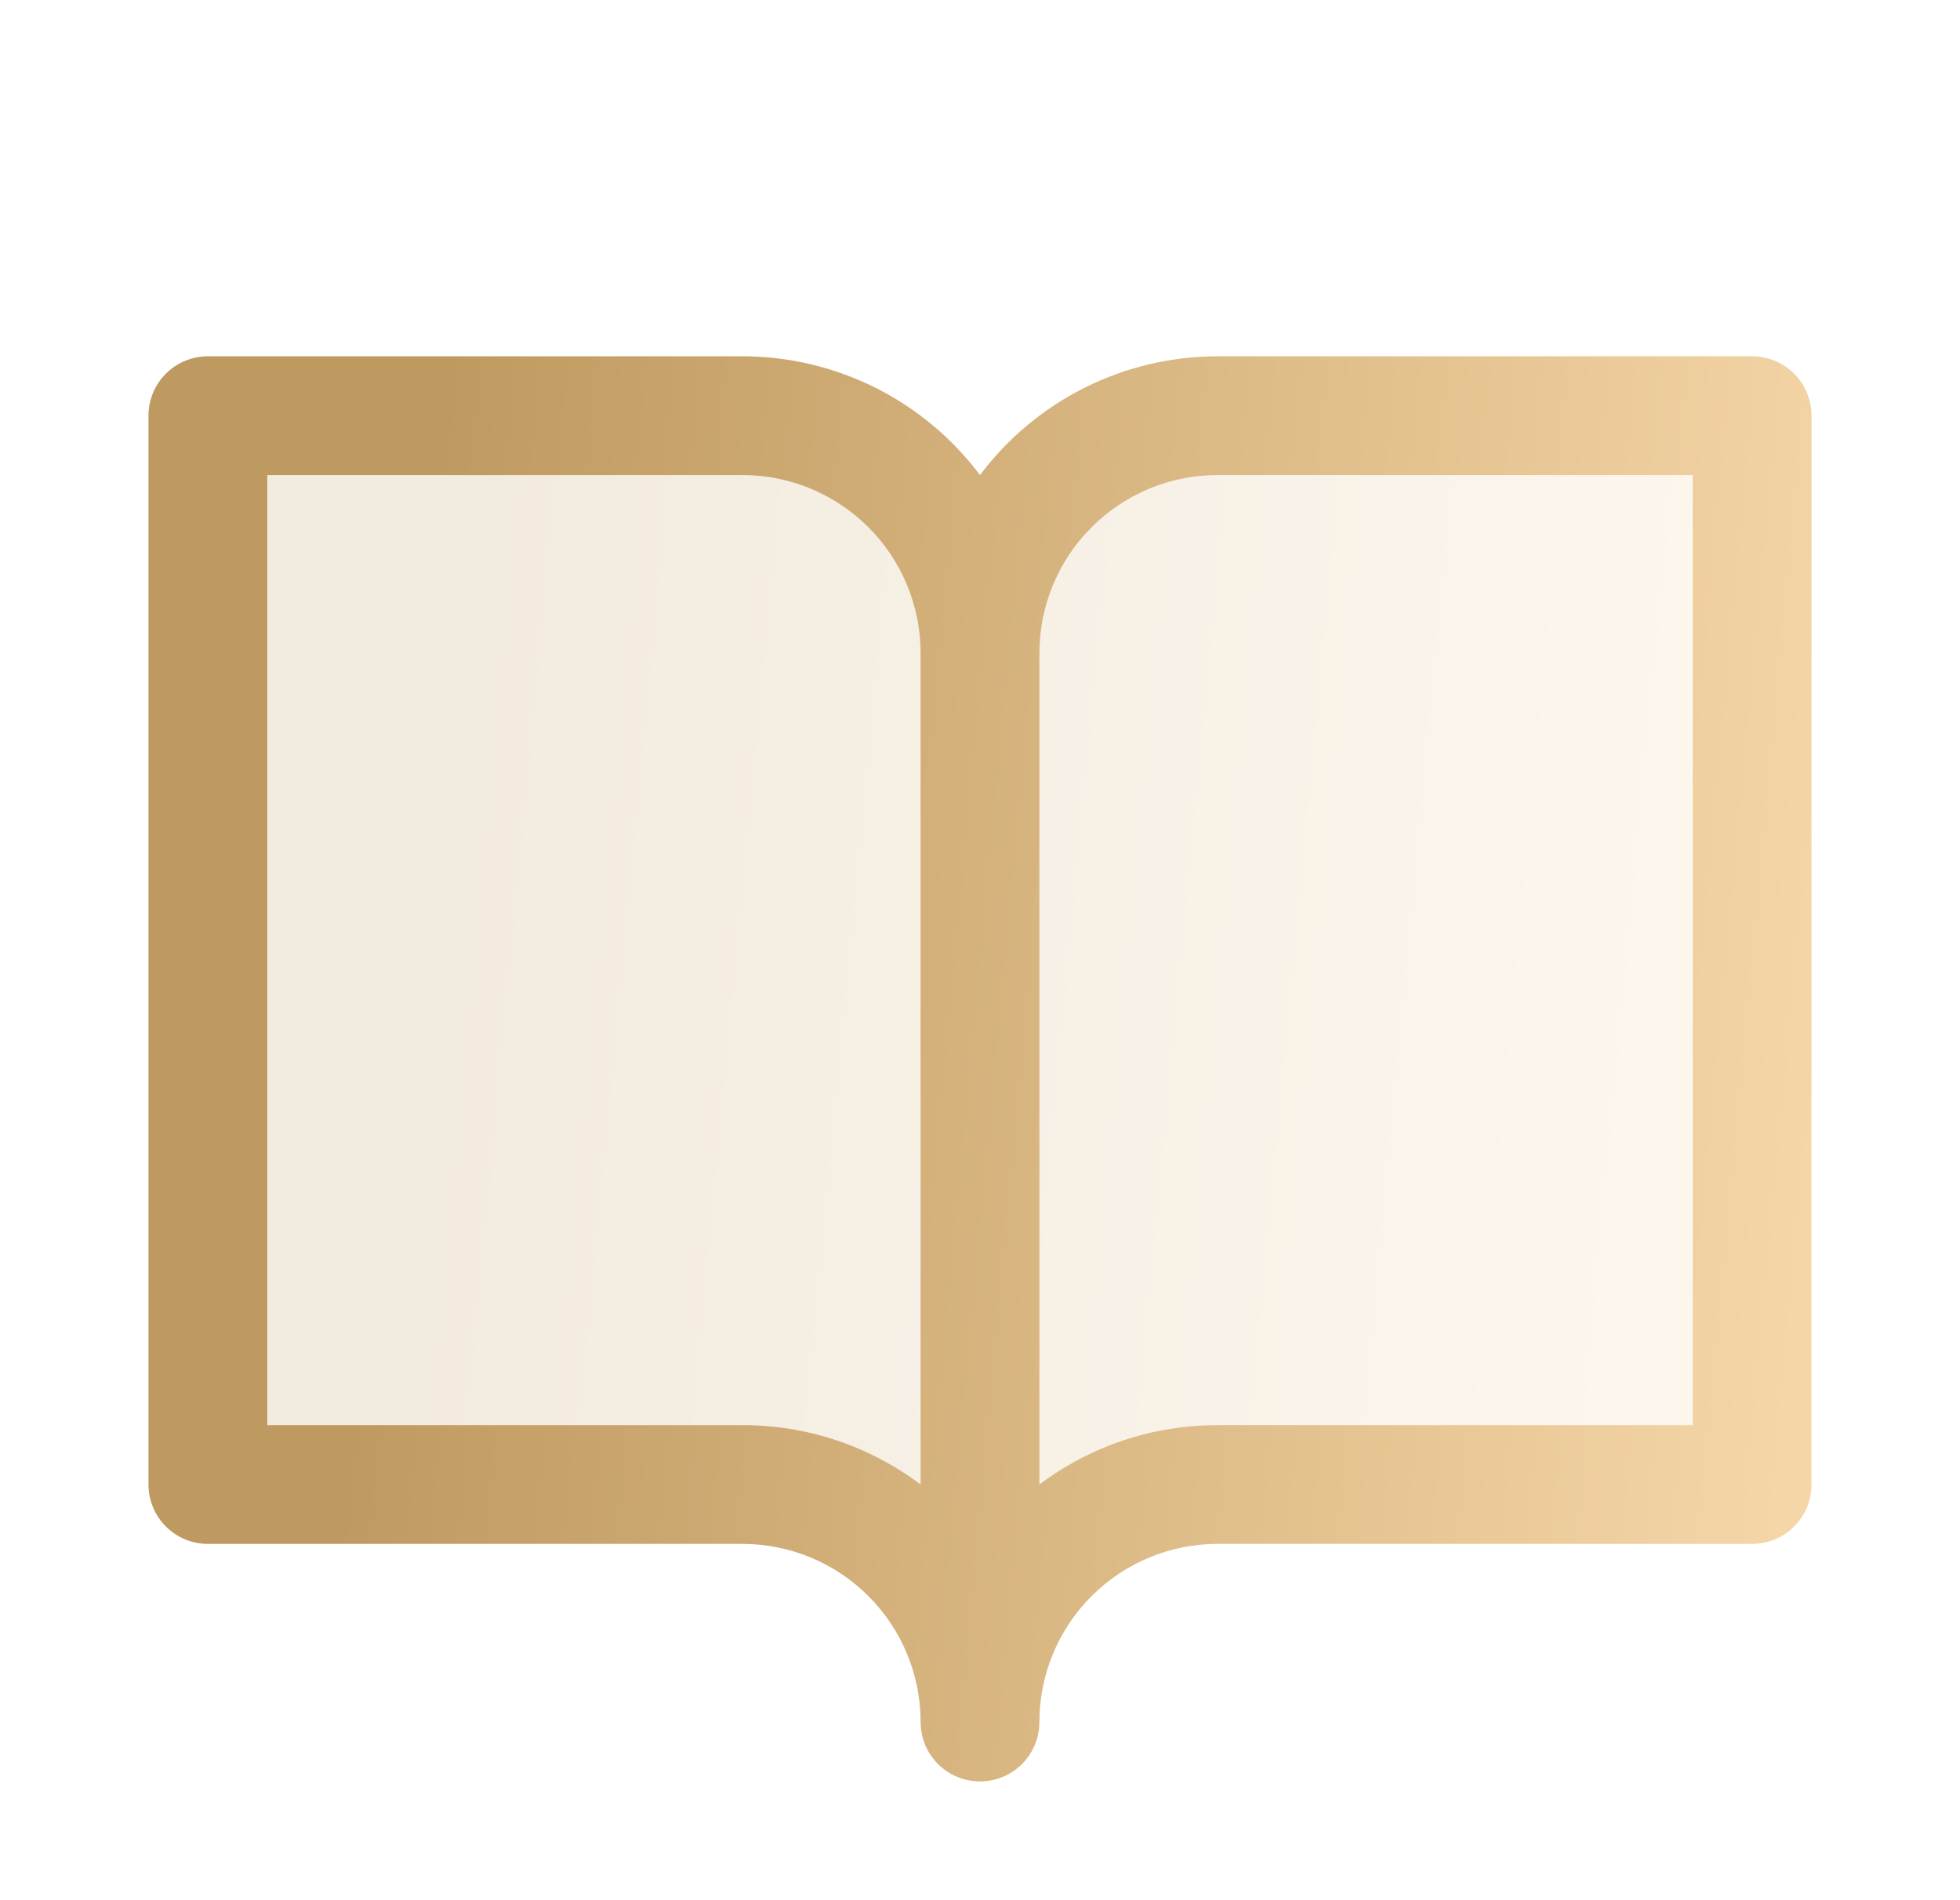 <svg width="33" height="32" viewBox="0 0 33 32" fill="none" xmlns="http://www.w3.org/2000/svg">
<path opacity="0.2" d="M29.5 7V25H20.5C19.439 25 18.422 25.421 17.672 26.172C16.921 26.922 16.5 27.939 16.5 29C16.5 27.939 16.079 26.922 15.328 26.172C14.578 25.421 13.561 25 12.5 25H3.5V7H12.5C13.561 7 14.578 7.421 15.328 8.172C16.079 8.922 16.5 9.939 16.5 11C16.5 9.939 16.921 8.922 17.672 8.172C18.422 7.421 19.439 7 20.5 7H29.5Z" fill="url(#paint0_linear_116_105)"/>
<path d="M29.5 6H20.5C19.724 6 18.958 6.181 18.264 6.528C17.57 6.875 16.966 7.379 16.5 8C16.034 7.379 15.43 6.875 14.736 6.528C14.042 6.181 13.276 6 12.5 6H3.5C3.235 6 2.98 6.105 2.793 6.293C2.605 6.48 2.5 6.735 2.5 7V25C2.5 25.265 2.605 25.52 2.793 25.707C2.98 25.895 3.235 26 3.5 26H12.5C13.296 26 14.059 26.316 14.621 26.879C15.184 27.441 15.5 28.204 15.5 29C15.5 29.265 15.605 29.52 15.793 29.707C15.98 29.895 16.235 30 16.5 30C16.765 30 17.02 29.895 17.207 29.707C17.395 29.52 17.5 29.265 17.5 29C17.5 28.204 17.816 27.441 18.379 26.879C18.941 26.316 19.704 26 20.5 26H29.5C29.765 26 30.02 25.895 30.207 25.707C30.395 25.52 30.5 25.265 30.5 25V7C30.5 6.735 30.395 6.48 30.207 6.293C30.02 6.105 29.765 6 29.5 6ZM12.5 24H4.5V8H12.5C13.296 8 14.059 8.316 14.621 8.879C15.184 9.441 15.5 10.204 15.5 11V25C14.635 24.349 13.582 23.998 12.5 24ZM28.5 24H20.5C19.418 23.998 18.365 24.349 17.5 25V11C17.5 10.204 17.816 9.441 18.379 8.879C18.941 8.316 19.704 8 20.5 8H28.5V24Z" fill="url(#paint1_linear_116_105)"/>
<defs>
<linearGradient id="paint0_linear_116_105" x1="7.455" y1="14.69" x2="29.797" y2="16.804" gradientUnits="userSpaceOnUse">
<stop stop-color="#BF9A60"/>
<stop offset="1" stop-color="#F5D6A7"/>
</linearGradient>
<linearGradient id="paint1_linear_116_105" x1="6.759" y1="14.389" x2="30.826" y2="16.637" gradientUnits="userSpaceOnUse">
<stop stop-color="#BF9A60"/>
<stop offset="1" stop-color="#F5D6A7"/>
</linearGradient>
</defs>
</svg>
